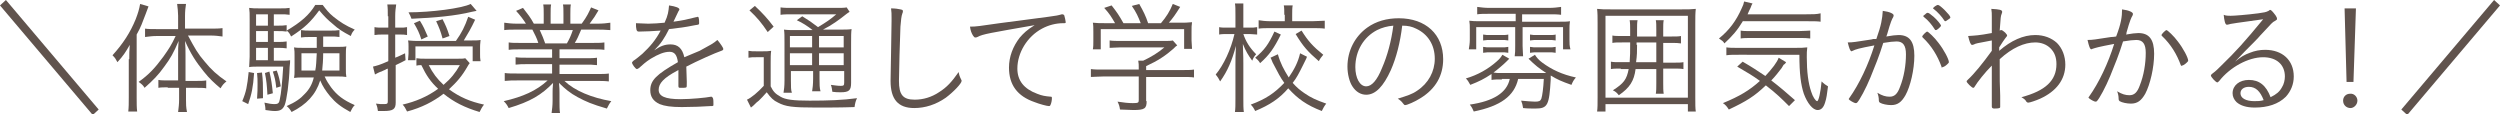 <?xml version="1.0" encoding="utf-8"?>
<!-- Generator: Adobe Illustrator 26.2.1, SVG Export Plug-In . SVG Version: 6.00 Build 0)  -->
<svg version="1.1" id="レイヤー_1" xmlns="http://www.w3.org/2000/svg" xmlns:xlink="http://www.w3.org/1999/xlink" x="0px"
	 y="0px" width="506.7px" height="23.2px" viewBox="0 0 506.7 23.2" enable-background="new 0 0 506.7 23.2" xml:space="preserve">
<g>
	<path fill="#60534D" d="M20,22.2l-1.2,1.1L0,1.1L1.2,0L20,22.2z"/>
	<path fill="#60534D" d="M26.2,12c0-1.1,0-1.7,0.1-2.9c-0.8,1.4-1.3,2.2-2.5,3.5c-0.4-0.7-0.4-0.8-1-1.4c2.1-2.3,3.6-4.6,4.7-7.3
		c0.5-1.3,0.7-2,0.9-3.1l1.7,0.5c-0.2,0.5-0.3,0.8-0.6,1.6c-0.7,1.8-0.9,2.5-1.8,4.1v12.8c0,1.2,0,2,0.1,2.8H26
		c0.1-0.9,0.1-1.7,0.1-2.9V12z M34,17.7c-0.8,0-1.4,0-1.9,0.1v-1.6c0.5,0.1,1.1,0.1,2,0.1h2v-5c0-1.1,0-1.9,0.1-3
		c-1,2.4-1.7,3.6-2.9,5.2c-1.2,1.7-2.3,2.8-4,4.3c-0.3-0.5-0.5-0.7-1.2-1.2c2.1-1.5,3.3-2.8,5-5.1c1.2-1.7,1.6-2.3,2.5-4.2h-3.8
		c-0.9,0-1.6,0.1-2.4,0.2V5.8c0.6,0.1,1.5,0.1,2.4,0.1h4.3V3.2c0-0.7-0.1-1.7-0.2-2.4h1.8c-0.1,0.6-0.2,1.5-0.2,2.4v2.6h5.1
		c1,0,1.8,0,2.5-0.1v1.7c-0.7-0.1-1.5-0.2-2.5-0.2h-4.5c1.4,2.6,2,3.7,3.4,5.3c1.3,1.6,2.5,2.7,4.4,4c-0.5,0.4-0.8,0.7-1.2,1.4
		c-1.2-1-2.3-2-3.4-3.4c-1.6-2-2.6-3.5-3.8-6.2c0.1,1.1,0.1,2,0.1,3v5.1h2.2c0.9,0,1.4,0,2-0.1v1.6c-0.5-0.1-1.1-0.1-1.9-0.1h-2.2
		v2.4c0,0.9,0,1.5,0.2,2.5h-1.8c0.1-0.8,0.2-1.6,0.2-2.5v-2.4H34z"/>
	<path fill="#60534D" d="M51.5,14.8c-0.2,2.9-0.5,4.3-1.2,6.3l-1.2-0.6c0.8-1.9,1-3,1.3-5.9L51.5,14.8z M55.6,12.3h1.1
		c1.2,0,1.6,0,2.1-0.1c0,0.4,0,0.6-0.1,1.4c-0.1,3.2-0.6,6.7-1,7.7c-0.4,0.9-0.9,1.2-2,1.2c-0.6,0-1.1-0.1-1.9-0.2
		c0-0.6-0.1-1-0.2-1.5c0.8,0.2,1.5,0.3,2.1,0.3c0.6,0,0.9-0.2,1-0.9c0.3-1.3,0.5-3.5,0.7-6.7h-5c-0.7,0-1.4,0-1.9,0.1
		c0-0.7,0.1-1.3,0.1-2.1V3.9c0-1.1,0-1.6-0.1-2.3c0.7,0.1,1.2,0.1,2.2,0.1h3.9c1.1,0,1.5,0,2.1-0.1V3c-0.6-0.1-1.1-0.1-2-0.1h-1.2
		v2.3h0.7c0.8,0,1.3,0,1.9-0.1v1.3c-0.6-0.1-1.1-0.1-1.9-0.1h-0.7v2.2h0.7c0.9,0,1.3,0,1.9-0.1v1.4c-0.6-0.1-1.1-0.1-1.9-0.1h-0.7
		V12.3z M54.3,2.9h-2.4v2.3h2.4V2.9z M54.3,6.3h-2.4v2.2h2.4V6.3z M51.9,9.7v2.5h2.4V9.7H51.9z M53.1,14.7c0.2,1.6,0.2,2.5,0.2,4.2
		c0,0.2,0,0.6,0,1L52.1,20c0.1-1.3,0.1-2,0.1-3c0-0.9,0-1.2-0.1-2.2L53.1,14.7z M54.6,14.5c0.4,1.7,0.5,2.5,0.7,4.4l-1.1,0.3
		c-0.1-1.9-0.2-2.9-0.5-4.4L54.6,14.5z M56.1,14.3c0.4,1.1,0.6,1.9,0.8,3.2l-0.9,0.3c-0.2-1.7-0.3-2-0.7-3.3L56.1,14.3z M65.8,15.5
		c0.4,0.9,0.8,1.5,1.3,2.2c1.2,1.6,2.5,2.6,4.8,3.6c-0.4,0.4-0.6,0.8-0.9,1.4c-2-1.1-3-1.9-4.1-3.2c-0.9-1.1-1.5-2-2-3.2
		c-0.9,2.9-2.8,4.9-5.8,6.4c-0.3-0.5-0.5-0.8-1-1.2c1.8-0.8,2.8-1.5,3.7-2.5c0.9-0.9,1.5-2,1.8-3.3h-2.2c-0.8,0-1.2,0-1.8,0.1
		c0.1-0.5,0.1-0.9,0.1-1.7v-2.8c0-0.7,0-1-0.1-1.7c0.5,0.1,1,0.1,1.9,0.1h2.7c0-0.1,0-0.2,0-0.2V8.1c0-0.2,0-0.4,0-0.6h-1.3
		c-0.8,0-1.3,0-1.9,0.1V6.1c0.7,0.1,1,0.1,1.9,0.1h4c0.9,0,1.2,0,1.9-0.1v1.4c-0.6-0.1-1.1-0.1-1.9-0.1h-1.4c0,0.6,0,1.9,0,2.1h2.8
		c0.9,0,1.4,0,1.9-0.1c-0.1,0.5-0.1,1.1-0.1,1.7v2.8c0,0.8,0,1.2,0.1,1.7c-0.6-0.1-1.1-0.1-1.8-0.1H65.8z M65.4,1
		c0.7,0.9,1.2,1.6,2.2,2.4C69,4.5,69.9,5.1,71.9,6c-0.4,0.4-0.6,0.7-0.8,1.3c-1.7-0.9-2.5-1.4-3.6-2.4c-1.1-0.9-1.7-1.5-2.8-2.8
		C63,4.4,61.8,5.6,59,7.4c-0.3-0.6-0.4-0.8-0.9-1.2C61,4.5,62.7,3,63.9,1H65.4z M61.1,10.8v3.5h2.8c0.2-1,0.2-1.8,0.3-3.5H61.1z
		 M65.5,10.8c0,1.4-0.1,2.5-0.2,3.5h3.5v-3.5H65.5z"/>
	<path fill="#60534D" d="M78.6,3.3c0-1,0-1.7-0.1-2.4h1.8c-0.1,0.7-0.2,1.4-0.2,2.4v2.3h1c0.6,0,0.9,0,1.4-0.1v1.6C82,7,81.6,7,81,7
		h-0.9v4.7c0.7-0.3,1-0.4,2-0.9l0.1,1.4c-0.7,0.4-0.8,0.4-2,1v7.6c0,1.3-0.5,1.7-2.4,1.7c0,0,0,0-0.6,0c-0.3,0-0.3,0-0.6,0
		c-0.1-0.6-0.1-0.8-0.4-1.5c0.6,0.1,1.1,0.1,1.6,0.1c0.7,0,0.8-0.1,0.8-0.6v-6.6c-0.2,0.1-0.2,0.1-0.3,0.1c-0.1,0.1-0.1,0.1-0.8,0.4
		c-0.1,0.1-0.3,0.1-0.5,0.2c-0.2,0.1-0.5,0.2-1,0.5l-0.4-1.6c0.8-0.2,1.3-0.3,3.1-1.1V7h-1.1c-0.6,0-1.1,0-1.7,0.1V5.5
		c0.5,0.1,1,0.1,1.7,0.1h1.1V3.3z M95.2,12.8c-0.2,0.2-0.2,0.3-0.4,0.6c-1.2,2.1-2.2,3.2-3.8,4.7c2.2,1.6,4.3,2.5,7.1,3.1
		c-0.4,0.5-0.6,0.9-0.9,1.5c-3-0.9-5.2-2-7.3-3.7c-2.1,1.6-4.4,2.8-7.4,3.6c-0.3-0.6-0.5-1-0.9-1.4c2.6-0.6,5-1.6,7.2-3.2
		c-1.5-1.4-2.4-2.7-3.4-4.8c-0.4,0-0.6,0-1,0.1v-1.5c0.6,0.1,1.1,0.1,1.8,0.1h6.6c0.8,0,1.1,0,1.5-0.1L95.2,12.8z M95.2,8.2
		c1.1,0,1.7,0,2.2-0.1c0,0.4-0.1,0.7-0.1,1.4v1.5c0,0.5,0,0.9,0.1,1.4h-1.6v-3H84.2v2.8h-1.5c0-0.5,0.1-0.8,0.1-1.3V9.5
		c0-0.5,0-0.9-0.1-1.3c0.4,0,0.8,0.1,1.9,0.1h7.8c1.2-1.7,1.8-2.9,2.5-4.9L96.3,4c-0.8,1.7-1.5,2.9-2.3,4.2H95.2z M96.6,2.2
		c-0.5,0.1-0.5,0.1-1,0.2c-3.2,0.8-7.5,1.2-12.2,1.4c-0.2-0.5-0.3-0.8-0.6-1.3c4.5,0,10.8-0.8,12.6-1.7L96.6,2.2z M85.4,8
		c-0.4-1.3-0.8-2.1-1.5-3.3l1.2-0.5c0.7,1.1,1,1.8,1.6,3.2L85.4,8z M86.9,13.2c0.8,1.6,1.7,2.8,3,4c1.5-1.3,2.4-2.4,3.3-4H86.9z
		 M89.7,7.8c-0.4-1.5-0.7-2.2-1.3-3.5l1.3-0.4c0.6,1.2,0.9,1.8,1.4,3.4L89.7,7.8z"/>
	<path fill="#60534D" d="M105.6,10c-1.1,0-1.8,0-2.5,0.1V8.6c0.6,0.1,1.3,0.1,2.5,0.1h3.5c-0.3-1-0.7-1.7-1.2-2.7h-3
		c-1.2,0-2,0-2.7,0.1V4.6c0.7,0.1,1.5,0.2,2.7,0.2h1.7c-0.5-0.8-1.1-1.6-2-2.6l1.4-0.6c1,1.3,1.5,1.9,2.2,3.2h2V2.9
		c0-0.8,0-1.5-0.1-2h1.6c-0.1,0.5-0.1,1-0.1,2v1.9h2.6V2.9c0-0.9,0-1.6-0.1-2h1.6c-0.1,0.5-0.1,1.1-0.1,2v1.9h2.3
		c1.1-1.5,1.4-2.2,1.9-3.3l1.5,0.6c-0.7,1.2-0.9,1.5-1.8,2.7h1.5c1.2,0,2-0.1,2.7-0.2v1.5C122.6,6,121.8,6,120.6,6h-2.8
		c-0.6,1.4-0.8,1.9-1.3,2.7h3.4c1.2,0,1.9,0,2.6-0.1v1.5c-0.7-0.1-1.4-0.1-2.6-0.1h-6.5v1.8h5c1.2,0,1.9,0,2.6-0.1v1.5
		c-0.8-0.1-1.4-0.1-2.6-0.1h-5v1.9h7.3c1.3,0,2.1,0,2.7-0.1v1.6c-0.8-0.1-1.7-0.1-2.7-0.1h-6.3c2.1,2,5.5,3.4,9.5,4.1
		c-0.4,0.5-0.6,0.9-0.9,1.5c-3.1-0.9-4.2-1.4-5.9-2.3c-1.5-0.8-2.6-1.7-3.8-2.9c0.1,1,0.1,1.5,0.1,2v1.6c0,1,0,1.8,0.1,2.5h-1.7
		c0.1-0.8,0.2-1.5,0.2-2.5v-1.6c0-0.6,0-0.9,0.1-2c-2.3,2.4-4.6,3.8-9,5.1c-0.3-0.6-0.5-0.9-1-1.4c3.9-0.9,6.6-2.1,8.9-4.2H105
		c-1,0-1.8,0-2.7,0.1v-1.6c0.7,0.1,1.4,0.1,2.7,0.1h6.9V13h-4.8c-1.2,0-1.8,0-2.6,0.1v-1.5c0.7,0.1,1.4,0.1,2.6,0.1h4.8V10H105.6z
		 M114.9,8.8c0.5-0.9,0.8-1.5,1.2-2.7h-6.7c0.6,1.3,0.7,1.6,1.1,2.7H114.9z"/>
	<path fill="#60534D" d="M141.8,10.3c2.2-1.2,2.8-1.5,3.6-2.2c0.6,0.7,1.2,1.6,1.2,1.8c0,0.2-0.1,0.3-0.4,0.4
		c-1.2,0.4-5,2.1-7.1,3.2c0,0.9,0.1,2.2,0.1,3.1c0,0.9,0,1-0.1,1.1c-0.1,0.1-0.6,0.1-1.1,0.1c-0.4,0-0.5,0-0.5-0.4c0-0.2,0-0.5,0-1
		c0-0.2,0-0.6,0-1.2c0-0.5,0-0.7,0-1c-0.1,0-0.1,0.1-0.2,0.1c-2.8,1.5-3.8,2.6-3.8,3.9c0,1.3,1.3,1.9,4.4,1.9c2.2,0,5.2-0.3,6.2-0.5
		c0,0,0.1,0,0.1,0c0.1,0,0.2,0.1,0.3,0.3c0.1,0.2,0.1,0.8,0.1,1.2s0,0.4-0.6,0.4c-1.2,0.1-4,0.2-5.8,0.2c-2.2,0-3.5-0.2-4.5-0.6
		c-1.3-0.6-1.9-1.5-1.9-2.8c0-2,1.2-3.2,5.6-5.7c-0.2-1.5-0.7-2.1-1.7-2.1c-1.1,0-2.3,0.5-3.8,1.4c-1.1,0.7-1.6,1.2-2.4,1.9
		c-0.2,0.1-0.3,0.2-0.4,0.2c-0.3,0-1-1-1-1.3c0-0.1,0.1-0.2,0.3-0.4c0.5-0.3,1.2-0.9,1.8-1.4c1.6-1.5,2.7-2.8,3.7-4.7
		c-1.5,0.1-3.1,0.2-4.4,0.2c-0.3,0-0.4-0.1-0.5-0.4c-0.1-0.4-0.1-0.7-0.1-1.3c0.9,0,1.5,0.1,2.5,0.1c0.9,0,2.3-0.1,3.3-0.2
		c0.7-1.5,0.8-2.3,0.9-3.5c1.4,0.2,2.1,0.5,2.1,0.8c0,0.1,0,0.1-0.2,0.4c-0.2,0.4-0.2,0.4-1,2.1c2.1-0.3,2.5-0.4,4.5-0.9
		c0.2,0,0.4-0.1,0.4-0.1c0.1,0,0.2,0.1,0.2,0.2c0.1,0.3,0.1,0.8,0.1,1.1c0,0.3-0.1,0.3-0.8,0.4c-2.5,0.5-2.9,0.5-5.3,0.8
		c-0.9,1.8-1.6,2.9-3,4.3c1.3-0.9,2.2-1.2,3.3-1.2c1.5,0,2.4,0.8,2.8,2.6L141.8,10.3z"/>
	<path fill="#60534D" d="M151.7,10.3c0.5,0.1,0.9,0.1,1.7,0.1h1.1c0.8,0,1.2,0,1.8-0.1c-0.1,0.7-0.1,1.4-0.1,2.5v4.7
		c0.5,1,0.9,1.5,2,2.1c1,0.6,2.6,0.8,5.9,0.8c3.7,0,6.7-0.1,9.6-0.5c-0.3,0.6-0.4,1.1-0.5,1.8c-2.6,0.1-5.5,0.1-7.8,0.1
		c-4.8,0-6.2-0.2-7.7-1c-0.9-0.4-1.5-1-2.3-2.1c-0.7,0.8-1,1.1-1.6,1.7c-0.4,0.3-0.5,0.4-0.9,0.8c-0.2,0.2-0.3,0.3-0.7,0.6l-0.8-1.6
		c0.9-0.4,2.2-1.5,3.4-2.8v-5.8h-1.5c-0.7,0-1.1,0-1.6,0.1V10.3z M153,1.2c1.6,1.5,2.6,2.6,3.8,4.2l-1.2,1.1
		c-1.2-1.8-2.1-2.9-3.7-4.4L153,1.2z M164.7,6.1c-1-0.8-2.1-1.5-3.2-2l1.1-0.8c1.3,0.8,1.9,1.2,3.2,2.2c1.8-1.1,2.4-1.5,3.7-2.6
		h-8.9c-1.1,0-1.7,0-2.4,0.1V1.5c0.7,0.1,1.3,0.1,2.5,0.1h8.4c1.5,0,2,0,2.5-0.1l0.6,0.9c-0.2,0.1-0.3,0.2-0.6,0.4
		c-1.5,1.2-3,2.3-4.8,3.2h3.2c1.3,0,2,0,2.6-0.1c-0.1,0.6-0.1,1.5-0.1,3v7.9c0,1.5-0.4,1.9-2.1,1.9c-0.6,0-1,0-1.7-0.1
		c-0.1-0.6-0.1-0.9-0.3-1.4c0.8,0.1,1.4,0.2,2,0.2c0.6,0,0.7-0.1,0.7-0.7v-2.3h-5v1.5c0,1.2,0,1.9,0.2,2.6h-1.7
		c0.1-0.6,0.2-1.4,0.2-2.6v-1.5h-4.5v1.9c0,1.2,0,2,0.2,2.5h-1.7c0.1-0.6,0.2-1.3,0.2-2.5V8.7c0-1.4,0-2.1-0.1-2.7
		c0.7,0.1,1.5,0.1,2.6,0.1H164.7z M160.1,7.3v2.3h4.5V7.3H160.1z M160.1,13.2h4.5v-2.4h-4.5V13.2z M166,9.6h5V7.3h-5V9.6z M171,10.8
		h-5v2.4h5V10.8z"/>
	<path fill="#60534D" d="M182.5,1.9C182.9,2,183,2,183,2.3c0,0.1,0,0.2-0.1,0.4c-0.2,0.5-0.3,1.4-0.4,2.7c-0.1,2.4-0.3,9.3-0.3,11
		c0,2.8,0.8,3.8,3.2,3.8c1.7,0,3.4-0.5,4.9-1.5c1.6-1,2.6-2.1,4-4.1c0.1,0.6,0.2,0.9,0.5,1.5c0.1,0.2,0.1,0.2,0.1,0.3
		c0,0.5-1.6,2.2-3.2,3.4c-2,1.4-4.2,2.1-6.4,2.1c-3.3,0-4.8-1.8-4.8-5.5c0-0.6,0.2-10.6,0.2-12.1c0-0.2,0-0.5,0-0.7
		c0-0.8,0-1.1-0.1-1.9C181.4,1.7,182.1,1.8,182.5,1.9z"/>
	<path fill="#60534D" d="M212.5,3.4c1.6-0.2,2-0.3,2.7-0.5c0.1,0,0.1,0,0.2,0c0.1,0,0.2,0.1,0.3,0.2c0.1,0.3,0.3,1.2,0.3,1.4
		s-0.1,0.2-0.5,0.2c-1.5,0-3,0.4-4.3,1.1c-3,1.6-5,4.9-5,8.1c0,2.4,1.3,4.1,4,5.1c1,0.4,1.6,0.5,2.8,0.6c0.2,0,0.2,0.1,0.2,0.3
		c0,0.4-0.1,1-0.3,1.4c-0.1,0.2-0.2,0.2-0.3,0.2c-0.4,0-1.9-0.4-2.9-0.8c-3.5-1.2-5.2-3.5-5.2-7c0-2.2,0.8-4.3,2.2-6.1
		c0.8-0.9,1.4-1.5,3-2.5c-9.1,1.6-10.5,1.8-11.6,2.4c-0.2,0.1-0.3,0.1-0.4,0.1c-0.2,0-0.3-0.1-0.5-0.4c-0.3-0.5-0.5-1-0.6-1.8
		c1.3,0,1.8-0.1,6-0.7L212.5,3.4z"/>
	<path fill="#60534D" d="M232.4,20.5c0,1.5-0.4,1.8-2.7,1.8c-0.7,0-1.9-0.1-2.7-0.1c-0.1-0.7-0.2-1-0.5-1.6c1.2,0.2,2.3,0.3,3.1,0.3
		c1.1,0,1.2-0.1,1.2-0.6v-4.8h-7.2c-1,0-1.8,0.1-2.5,0.1V14c0.7,0.1,1.5,0.1,2.5,0.1h7.2v-0.4c0-0.5,0-0.9-0.1-1.4h1
		c1.7-0.8,3-1.6,4.3-2.7h-8.8c-0.8,0-1.7,0.1-2.3,0.1V8.2c0.6,0.1,1.4,0.1,2.3,0.1h8.7c0.9,0,1.4,0,1.8-0.1l0.9,1
		c-0.3,0.2-0.3,0.2-0.8,0.7c-1.6,1.4-3.1,2.4-5.5,3.5v0.8h7.2c1.1,0,1.9,0,2.5-0.1v1.6c-0.6-0.1-1.5-0.1-2.5-0.1h-7.2V20.5z
		 M226,4.7c-0.7-1.2-1.1-1.9-2.2-3.1l1.5-0.5c1.1,1.4,1.5,2,2.4,3.6h3.5c-0.5-1.3-0.9-2.2-1.8-3.5l1.5-0.4c0.9,1.6,1.3,2.4,1.8,3.9
		h2.6c1.1-1.3,1.8-2.4,2.4-3.9l1.5,0.6c-1,1.6-1.5,2.3-2.3,3.2h1.9c1.4,0,1.9,0,2.8-0.1c-0.1,0.6-0.1,1.1-0.1,1.9v1.8
		c0,0.6,0.1,1.1,0.1,1.7H240V5.9h-16.9V10h-1.6c0.1-0.5,0.1-1.1,0.1-1.7V6.5c0-0.8,0-1.4-0.1-1.9c0.9,0.1,1.4,0.1,2.8,0.1H226z"/>
	<path fill="#60534D" d="M252,6.9c0.5,1.5,1.3,2.8,2.6,4.1c-0.4,0.4-0.6,0.8-0.8,1.3c-0.8-1.1-1.3-1.9-1.9-3.4
		c0.1,2.9,0.1,2.9,0.1,3.9v7.1c0,1.3,0,2.1,0.1,2.8h-1.8c0.1-0.7,0.1-1.5,0.1-2.8v-6.8c0-1.1,0-1.6,0.1-3.8c-0.8,3-1.7,5.1-3.2,7.2
		c-0.3-0.6-0.5-0.9-0.9-1.4c1.6-1.9,3.1-5.1,3.8-8.2h-1.4c-0.7,0-1.2,0-1.7,0.1V5.5c0.4,0.1,0.9,0.1,1.7,0.1h1.6V3.2
		c0-1.4,0-1.9-0.1-2.5h1.7C252,1.3,252,2,252,3.2v2.4h1.2c0.7,0,1.1,0,1.6-0.1V7c-0.5,0-0.9-0.1-1.5-0.1H252z M264.9,11.5
		c-0.1,0.3-0.1,0.3-0.8,1.7c-0.8,1.6-1.3,2.6-2.1,3.6c0.8,0.9,1.5,1.5,2.4,2.1c1.3,0.9,2.4,1.4,4.4,2.1c-0.4,0.5-0.6,0.9-0.9,1.5
		c-3.1-1.2-4.9-2.5-6.8-4.6c-1.8,2.1-3.8,3.4-6.7,4.6c-0.3-0.6-0.5-0.9-0.9-1.3c3-1.1,4.8-2.3,6.8-4.4c-0.8-1.1-1.2-1.9-2.4-4.2
		c0-0.1-0.1-0.2-0.2-0.5c0-0.1-0.1-0.2-0.2-0.4l1.5-0.7c0.5,1.8,1.2,3.1,2.2,4.7c1.1-1.6,1.9-3.1,2.3-4.9L264.9,11.5z M259.6,7
		c-1.4,2.8-2.3,4.1-4.2,5.8c-0.3-0.5-0.5-0.7-1-1.1c1.9-1.6,2.7-2.7,3.9-5.3L259.6,7z M260.3,3c0-0.8,0-1.4-0.1-1.9h1.8
		c-0.1,0.5-0.1,1.1-0.1,1.9v1.3h4.1c0.9,0,1.8-0.1,2.5-0.1v1.6c-0.7-0.1-1.5-0.1-2.5-0.1h-8.4c-1,0-1.8,0-2.5,0.1V4.1
		c0.6,0.1,1.4,0.2,2.5,0.2h2.8V3z M263.8,6.2c1.3,2.1,2.3,3.2,4.4,4.9c-0.4,0.5-0.6,0.7-0.9,1.3c-2.2-1.9-3.2-3-4.7-5.5L263.8,6.2z"
		/>
	<path fill="#60534D" d="M281.9,14.2c-1.5,3.3-3.1,5-5,5c-1.1,0-2.1-0.6-2.8-1.7c-0.6-0.9-1-2.5-1-4c0-3.2,1.5-6.1,4-7.9
		c1.8-1.3,4-1.9,6.4-1.9c5.5,0,9,3.3,9,8.3c0,3.3-1.5,6-4.6,7.9c-1.1,0.7-2.7,1.4-3.1,1.4c-0.2,0-0.2-0.1-0.4-0.3
		c-0.3-0.4-0.6-0.7-1.1-1c1.9-0.6,2.9-0.9,3.9-1.6c2.3-1.5,3.6-3.9,3.6-6.5c0-2.8-1.4-5-3.8-6.1c-0.8-0.4-1.6-0.6-2.8-0.6
		C283.8,8.6,283,11.7,281.9,14.2z M279.1,6.1c-2.7,1.4-4.4,4.2-4.4,7.5c0,2.2,0.9,3.9,2.2,3.9c1.1,0,2.2-1.2,3.2-3.7
		c1.1-2.5,1.9-5.5,2.3-8.6C281.2,5.3,280.1,5.6,279.1,6.1z"/>
	<path fill="#60534D" d="M304.4,16.1c-0.9,0-1.5,0-2.1,0.1V15c-1.5,1-2.5,1.5-4.3,2.2c-0.4-0.7-0.5-0.9-0.9-1.3
		c2.4-0.7,4.5-1.9,6.2-3.4c0.7-0.6,0.9-0.9,1.2-1.4l1.4,0.8c-0.3,0.3-0.3,0.3-0.6,0.6c-0.6,0.6-1.9,1.7-2.6,2.2
		c0.5,0.1,0.8,0.1,1.7,0.1h7.7c0.1,0,0.3,0,0.6,0c0.1,0,0.4,0,0.7,0c-1.4-0.9-2.3-1.6-3.6-2.9l1.3-0.8c0.3,0.5,0.8,1.1,1.5,1.6
		c1.9,1.4,4,2.4,6.8,3c-0.5,0.6-0.6,0.8-0.9,1.5c-2-0.7-2.9-1.1-4.2-1.9c0,0.3,0,0.4,0,0.8c-0.3,5.2-0.6,5.9-3.1,5.9
		c-0.6,0-1.7,0-2.5-0.1c-0.1-0.7-0.2-1-0.4-1.5c1.2,0.1,2.1,0.2,2.8,0.2c0.8,0,1.1-0.1,1.3-0.6c0.2-0.6,0.4-2.1,0.5-4h-5.2
		c-0.8,3.5-3.6,5.5-9,6.6c-0.2-0.5-0.4-0.9-0.8-1.4c4.8-0.7,7.5-2.4,8.1-5.2H304.4z M301.9,2.8c-1.1,0-1.8,0-2.5,0.1V1.4
		c0.8,0.1,1.5,0.2,2.5,0.2h12c1,0,1.8-0.1,2.5-0.2v1.6c-0.7-0.1-1.4-0.1-2.5-0.1h-5.4v1.5h7.5c1.1,0,1.6,0,2.2-0.1
		c-0.1,0.6-0.1,1-0.1,1.8v1.9c0,0.8,0,1.3,0.2,2h-1.5V5.5h-8.2v3.8c0,0.9,0.1,1.5,0.1,2.1H307c0.1-0.7,0.1-1.2,0.1-2.1V5.5h-7.9V10
		h-1.5c0.1-0.7,0.2-1.2,0.2-2V6c0-0.9,0-1.1-0.1-1.8c0.7,0.1,1.2,0.1,2.3,0.1h7.1V2.8H301.9z M300.6,7c0.5,0.1,0.8,0.1,1.6,0.1h2
		c0.7,0,1.1,0,1.5-0.1v1.2c-0.5-0.1-0.9-0.1-1.5-0.1h-2c-0.6,0-1,0-1.6,0.1V7z M300.6,9.5c0.5,0.1,0.8,0.1,1.6,0.1h2
		c0.7,0,1,0,1.5-0.1v1.2c-0.5-0.1-0.9-0.1-1.5-0.1h-2c-0.6,0-1,0-1.6,0.1V9.5z M310.1,7c0.5,0.1,0.8,0.1,1.6,0.1h2.1
		c0.7,0,1.2,0,1.5-0.1v1.2c-0.5-0.1-0.9-0.1-1.5-0.1h-2.1c-0.6,0-1,0-1.6,0.1V7z M310.1,9.5c0.5,0.1,0.9,0.1,1.6,0.1h2.1
		c0.7,0,1,0,1.5-0.1v1.2c-0.5-0.1-0.9-0.1-1.5-0.1h-2.1c-0.6,0-1,0-1.6,0.1V9.5z"/>
	<path fill="#60534D" d="M342.1,22.6v-1.5h-16.7v1.5h-1.7c0.1-0.7,0.1-1.5,0.1-2.9v-15c0-1.2,0-2-0.1-2.9c0.9,0.1,1.5,0.1,2.8,0.1
		h14.3c1.3,0,2,0,2.9-0.1c-0.1,0.9-0.1,1.7-0.1,2.9v15c0,1.5,0,2.2,0.1,2.9H342.1z M325.4,19.8h16.7V3.2h-16.7V19.8z M328.5,13.9
		c-0.9,0-1.5,0-2,0.1v-1.5c0.5,0.1,1,0.1,2,0.1h1.8c0.1-1.4,0.1-2,0.1-3.6V8.6h-1.6c-1,0-1.5,0-2,0.1V7.2c0.5,0.1,1,0.1,2,0.1h1.6V6
		c0-0.7,0-1.3-0.1-1.9h1.6c-0.1,0.5-0.1,1-0.1,1.9v1.4h3.9V6c0-0.9,0-1.4-0.1-1.9h1.6c-0.1,0.5-0.1,1-0.1,1.9v1.4h1.6
		c1,0,1.5,0,2-0.1v1.5c-0.6-0.1-1-0.1-2-0.1h-1.6v4h2c1.1,0,1.6,0,2.1-0.1V14c-0.5-0.1-1.1-0.1-2.1-0.1h-2v2.9c0,1,0,1.6,0.1,2.2
		h-1.6c0.1-0.6,0.1-1.2,0.1-2.1v-2.9h-4.2c-0.3,2.4-1.2,3.8-3.4,5.3c-0.4-0.5-0.6-0.7-1.2-1c2.2-1.4,2.8-2.2,3.2-4.3H328.5z
		 M331.8,9.1c0,1.3,0,2.1-0.2,3.5h4.1v-4h-4V9.1z"/>
	<path fill="#60534D" d="M353.3,4.2c-1.2,2-2.2,3.1-3.8,4.6c-0.2-0.4-0.5-0.6-1.1-1c2.1-1.7,3.5-3.6,4.6-6.1
		c0.3-0.6,0.4-0.9,0.5-1.4l1.7,0.4C355,1,355,1.1,354.8,1.6c-0.2,0.4-0.4,0.8-0.6,1.3h11.8c1.4,0,2.2,0,3-0.2v1.7
		c-0.6-0.1-1.5-0.1-3-0.1H353.3z M362.6,21.5c-1.5-1.5-2.5-2.5-4.7-4.2c-2.3,2.2-3.9,3.2-7.5,4.9c-0.4-0.6-0.6-0.9-1.2-1.3
		c3.4-1.4,5.4-2.6,7.5-4.5c-1.5-1.1-2.4-1.6-4.6-2.9l1.1-1c1.9,1.1,2.8,1.7,4.6,2.9c1.4-1.5,2.4-2.8,2.7-3.7l1.5,0.9
		c-0.1,0.2-0.1,0.2-0.3,0.4c-0.2,0.1-0.2,0.1-0.6,0.8c-0.7,0.9-1.3,1.7-2.1,2.5c1.7,1.3,3.1,2.5,4.8,4L362.6,21.5z M352.4,11.1
		c-1.1,0-1.8,0-2.5,0.1V9.6c0.6,0.1,1.3,0.1,2.2,0.1h11.5c1.4,0,1.9,0,2.7-0.1c-0.1,0.7-0.1,1.2-0.1,2c0,2.9,0.3,5.3,0.9,7
		c0.3,1,0.9,1.9,1.2,1.9c0.3,0,0.7-1.8,0.9-4c0.5,0.5,0.8,0.7,1.3,1c-0.2,1.6-0.3,2.4-0.6,3.3c-0.3,1-0.8,1.5-1.5,1.5
		c-1,0-2.1-1.4-2.8-3.3c-0.6-1.8-0.9-4.1-0.9-7.9H352.4z M352.8,6.2c0.5,0.1,1.1,0.1,2.1,0.1h9.7c1.1,0,1.8-0.1,2.3-0.1v1.6
		c-0.7-0.1-1.2-0.1-2.3-0.1H355c-1,0-1.6,0-2.2,0.1V6.2z"/>
	<path fill="#60534D" d="M381.6,2.2c1.5,0.2,2.2,0.6,2.2,0.9c0,0.1,0,0.2-0.1,0.4c-0.2,0.3-0.5,0.9-1.2,3.4
		c-0.1,0.2-0.1,0.4-0.2,0.5c1.1-0.2,2-0.3,2.5-0.3c2.2,0,3.2,1.3,3.2,4.2c0,2.8-0.8,6.2-1.8,8c-0.8,1.4-1.6,2-2.9,2
		c-0.8,0-1.8-0.2-2.3-0.5c-0.1-0.1-0.2-0.2-0.2-0.5c0-0.5-0.1-1-0.3-1.5c1,0.6,1.7,0.8,2.5,0.8c1,0,1.6-0.6,2.1-2
		c0.8-2,1.2-4.4,1.2-6.6c0-1.8-0.6-2.6-1.9-2.6c-0.6,0-1.5,0.1-2.7,0.3c-0.8,2.6-1.7,4.8-2.6,7c-0.9,2.2-2.2,4.6-2.7,5.1
		c-0.1,0.1-0.2,0.1-0.3,0.1c-0.2,0-0.8-0.3-1.2-0.6c-0.1-0.1-0.2-0.2-0.2-0.2s0-0.1,0.1-0.2c2-2.8,3.9-6.8,5.1-10.7
		c-3.2,0.6-3.8,0.8-4.4,1.1c-0.1,0-0.2,0.1-0.2,0.1c-0.3,0-0.5-0.6-0.8-1.8c1.1,0,1.5-0.1,4.8-0.6c0.3-0.1,0.3-0.1,1-0.1
		C381.3,5.1,381.5,3.8,381.6,2.2z M393.5,13.5c-0.8-2.2-2-4.2-3.8-5.9c-0.1-0.1-0.1-0.1-0.1-0.2c0-0.2,0.8-1,1-1
		c0.2,0,1.5,1.2,2.3,2.3c1.1,1.4,2.1,3.3,2.1,3.9c0,0.1-0.1,0.2-0.3,0.4c-0.4,0.4-0.8,0.6-1,0.6C393.6,13.8,393.5,13.7,393.5,13.5z
		 M392.1,5.9c-0.5-0.8-1.3-1.8-2.1-2.4c-0.1-0.1-0.2-0.2-0.2-0.2c0-0.1,0-0.1,0.4-0.4c0.3-0.3,0.4-0.3,0.5-0.3
		c0.2,0,0.5,0.2,1.2,0.8c0.7,0.6,1.5,1.6,1.5,1.8c0,0.2-0.8,0.9-1,0.9C392.2,6.1,392.2,6.1,392.1,5.9z M392.8,1
		c0.4,0,2.5,2.1,2.5,2.5c0,0.1,0,0.2-0.5,0.5c-0.3,0.2-0.4,0.3-0.5,0.3s-0.1,0-0.2-0.1c-0.5-0.8-1.4-1.8-2.2-2.4
		c-0.1,0-0.1-0.1-0.1-0.1C391.8,1.5,392.5,1,392.8,1z"/>
	<path fill="#60534D" d="M405.2,10.3c2.4-2.1,4.9-3.2,7.3-3.2c1.8,0,3.3,0.6,4.4,1.6c1.1,1.1,1.7,2.7,1.7,4.4c0,3-1.8,5.4-5.1,6.9
		c-0.9,0.4-2.1,0.8-2.4,0.8c-0.2,0-0.3-0.1-0.4-0.2c-0.2-0.4-0.5-0.6-1-0.9c4.9-1.3,7.1-3.4,7.1-6.7c0-1.4-0.4-2.4-1.2-3.2
		c-0.8-0.8-1.9-1.2-3.1-1.2c-2.2,0-4.7,1.1-7.2,3.4c0,4.5,0,5.1,0.1,7.4c0,0.2,0,0.2,0,0.7c0,0.2,0,0.4,0,0.8c0,0.3,0,0.6,0,0.8
		c0,0.2-0.2,0.3-1.2,0.3c-0.3,0-0.5-0.1-0.5-0.4c0-0.1,0-0.1,0-0.3v-3.6c0-1,0-3.5,0-4.4c-1.4,1.4-2.9,3.3-3.5,4.3
		c-0.1,0.2-0.2,0.2-0.3,0.2c-0.2,0-1.3-1-1.3-1.3c0-0.1,0-0.1,0.3-0.4c1.2-1.1,3-3.3,4.8-5.8c0-0.8,0-0.8,0-2.1
		c-3.2,0.6-3.2,0.6-3.6,0.8c-0.2,0.1-0.3,0.1-0.4,0.1c-0.3,0-0.5-0.6-0.8-1.8c1.5-0.1,2.1-0.1,4.8-0.6c0-2,0-2.7,0-3.3
		c0-0.7,0-0.9-0.1-1.6c1.7,0.1,2.2,0.2,2.2,0.6c0,0.1,0,0.1-0.1,0.4c-0.2,0.5-0.2,0.6-0.4,3.4c0.2-0.1,0.2-0.1,0.3-0.1
		c0.2,0,0.3,0.1,0.8,0.5c0.3,0.3,0.4,0.5,0.4,0.6c0,0.1,0,0.1-0.4,0.6c-0.3,0.4-0.5,0.7-1.2,1.8L405.2,10.3z"/>
	<path fill="#60534D" d="M430.1,1.9c1.5,0.2,2.2,0.6,2.2,0.9c0,0.1,0,0.2-0.1,0.4c-0.2,0.3-0.5,0.9-1.2,3.4C431,6.8,431,6.9,430.9,7
		c1.1-0.2,2-0.3,2.5-0.3c2.2,0,3.2,1.3,3.2,4.2c0,2.8-0.8,6.2-1.8,8.1c-0.8,1.4-1.6,2-2.9,2c-0.8,0-1.8-0.2-2.3-0.5
		c-0.1-0.1-0.2-0.2-0.2-0.5c0-0.5-0.1-1-0.3-1.5c1,0.6,1.7,0.8,2.5,0.8c1,0,1.6-0.6,2.1-2c0.8-2,1.2-4.4,1.2-6.6
		c0-1.8-0.6-2.6-1.9-2.6c-0.6,0-1.5,0.1-2.7,0.3c-0.8,2.6-1.7,4.8-2.6,7c-0.9,2.2-2.2,4.6-2.7,5.1c-0.1,0.1-0.2,0.1-0.3,0.1
		c-0.2,0-0.8-0.3-1.2-0.6c-0.1-0.1-0.2-0.2-0.2-0.2c0-0.1,0-0.1,0.1-0.2c2-2.8,3.9-6.8,5.1-10.7c-3.2,0.6-3.8,0.8-4.4,1
		c-0.1,0-0.2,0.1-0.2,0.1c-0.3,0-0.5-0.6-0.8-1.9c1.1,0,1.5-0.1,4.8-0.6c0.3,0,0.3,0,1-0.1C429.9,4.8,430.1,3.4,430.1,1.9z
		 M442,13.2c-0.8-2.2-2-4.2-3.8-5.9c-0.1-0.1-0.1-0.1-0.1-0.2c0-0.2,0.8-1,1-1c0.2,0,1.5,1.2,2.3,2.3c1.1,1.4,2.1,3.3,2.1,3.9
		c0,0.1-0.1,0.2-0.3,0.4c-0.4,0.4-0.8,0.6-1,0.6C442.2,13.4,442.1,13.4,442,13.2z"/>
	<path fill="#60534D" d="M452.1,3.2c0.7,0,3.3-0.2,5.6-0.5c1.3-0.2,1.5-0.2,2.1-0.5C460,2.1,460,2,460.1,2c0.2,0,0.5,0.3,1.1,1.1
		c0.2,0.3,0.3,0.5,0.3,0.7c0,0.2,0,0.2-0.5,0.5c-0.4,0.2-0.4,0.2-2.9,2.9c-0.4,0.5-1.5,1.6-3.2,3.3c-0.8,0.9-1,1-1.9,2
		c1.2-1,1.9-1.4,3-1.8c1-0.4,2-0.6,3.1-0.6c3.5,0,5.8,2.1,5.8,5.4c0,1.6-0.6,3-1.6,4.1c-1.5,1.5-3.7,2.2-6.3,2.2
		c-1.7,0-2.9-0.4-3.7-1.1c-0.5-0.5-0.8-1.1-0.8-1.8c0-1.6,1.4-2.7,3.3-2.7c2.1,0,3.5,1.1,4.4,3.5c1.2-0.6,1.8-1.1,2.3-2
		c0.4-0.6,0.6-1.5,0.6-2.2c0-2.4-1.7-3.9-4.4-3.9c-3,0-6.7,2-8.9,4.8c-0.2,0.2-0.3,0.3-0.4,0.3c-0.3,0-1.3-1.1-1.3-1.4
		c0-0.1,0.1-0.2,0.2-0.3c0.5-0.4,0.6-0.4,1.8-1.6c3.2-3.1,4.8-4.9,8.6-9.5c-5,0.7-6.7,0.9-7.2,1.1c-0.1,0-0.2,0-0.2,0
		c-0.3,0-0.5-0.9-0.6-2C451.1,3.2,451.7,3.2,452.1,3.2z M455.8,17.6c-1,0-1.7,0.5-1.7,1.3c0,1,1.1,1.6,2.8,1.6c0.7,0,1.2,0,1.9-0.2
		C458.1,18.5,457.2,17.6,455.8,17.6z"/>
	<path fill="#60534D" d="M477.8,20.4c0,0.8-0.7,1.5-1.4,1.5c-0.8,0-1.5-0.6-1.5-1.5c0-0.8,0.6-1.4,1.4-1.4
		C477.1,18.9,477.8,19.6,477.8,20.4z M477,16.6h-1.4l-0.4-14.9h2.3L477,16.6z"/>
	<path fill="#60534D" d="M506.7,1.1l-18.8,22.2l-1.2-1.1L505.5,0L506.7,1.1z"/>
</g>
</svg>
